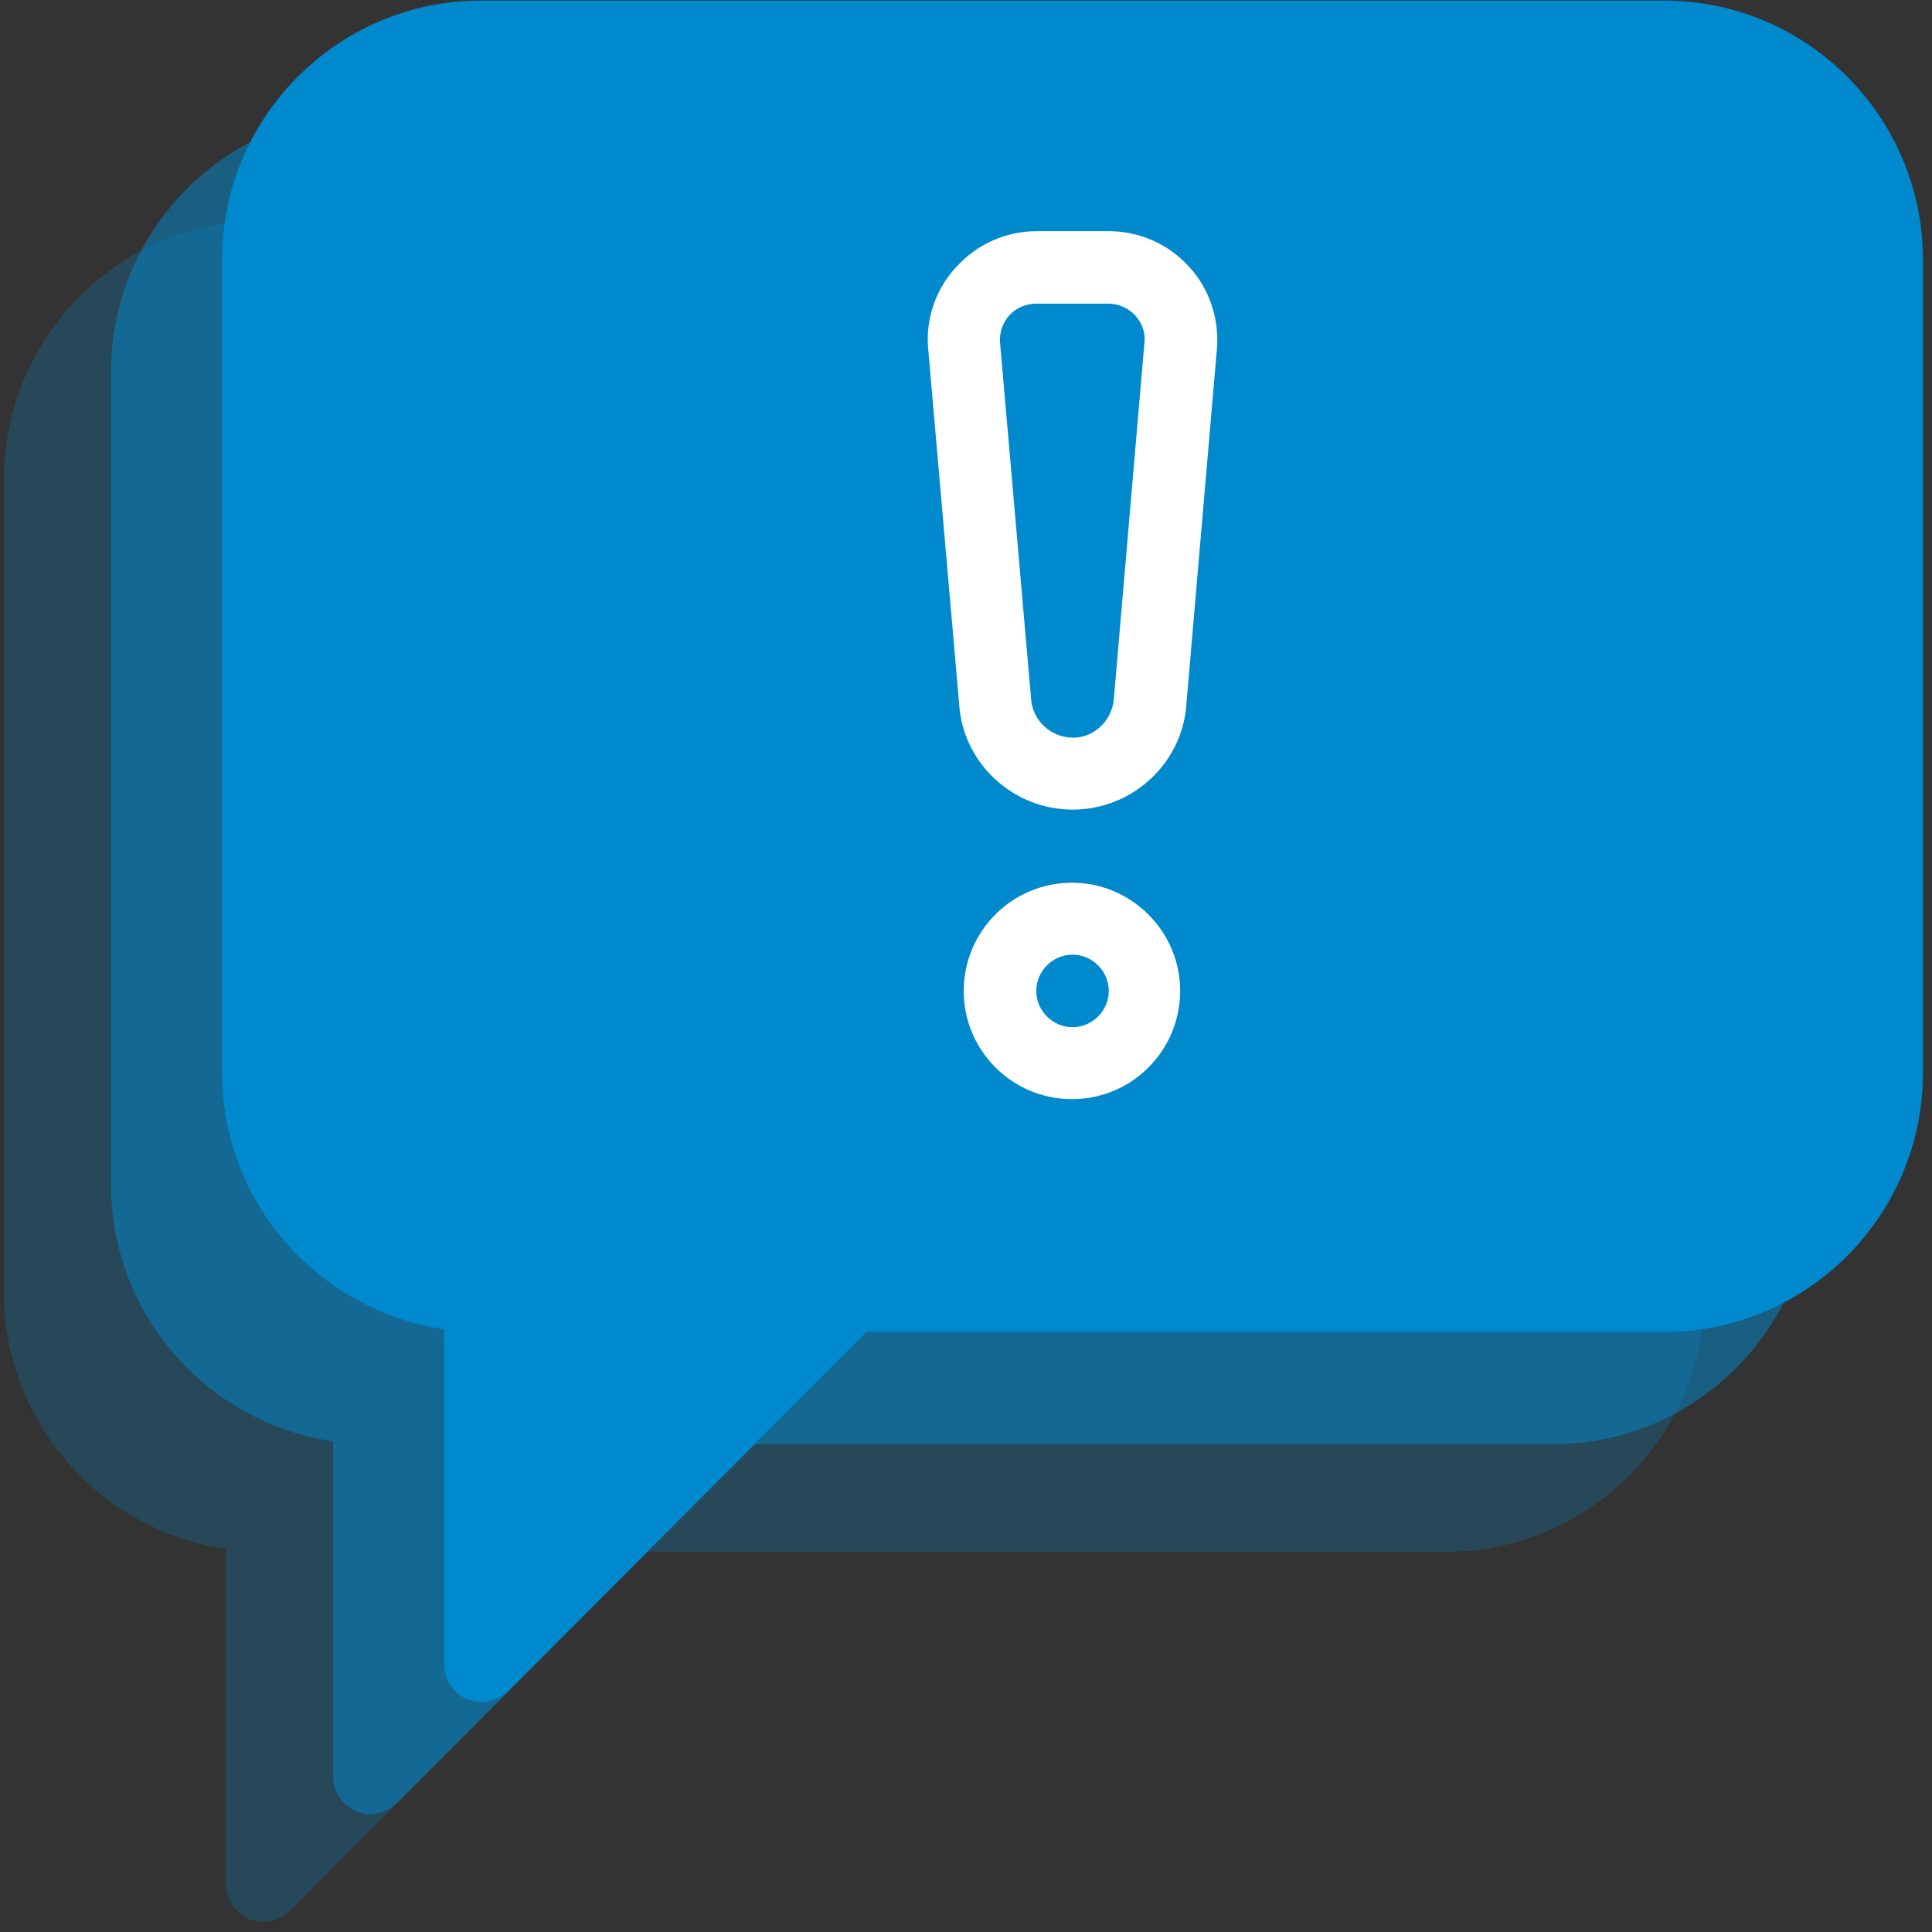 <?xml version="1.0" encoding="UTF-8"?>
<svg width="120px" height="120px" viewBox="0 0 120 120" version="1.1" xmlns="http://www.w3.org/2000/svg" xmlns:xlink="http://www.w3.org/1999/xlink">
    <rect x="0" y="0" width="120" height="120" fill="#333333" stroke="none"/>
    <!-- Generator: Sketch 64 (93537) - https://sketch.com -->
    <title>Untitled</title>
    <desc>Created with Sketch.</desc>
    <g id="Page-1" stroke="none" stroke-width="1" fill="none" fill-rule="evenodd">
        <g id="info" fill-rule="nonzero">
            <g id="Group" opacity="0.51" transform="translate(6.686, 6.686)" fill="#0089CD">
                <g id="Path">
                    <path d="M0.211,16.399 L0.211,66.933 C0.211,74.991 6.229,81.713 14.006,82.839 L14.006,103.672 C14.006,104.587 14.569,105.431 15.413,105.818 C15.695,105.924 16.012,105.994 16.293,105.994 C16.891,105.994 17.49,105.748 17.947,105.326 L40.223,83.015 L89.771,83.015 C98.639,83.015 105.853,75.801 105.853,66.933 L105.853,16.399 C105.853,7.531 98.639,0.317 89.771,0.317 L16.293,0.317 C7.425,0.317 0.211,7.531 0.211,16.399 Z"></path>
                </g>
            </g>
            <g id="Group" opacity="0.25" transform="translate(0, 13.372)" fill="#0089CD">
                <g id="Path">
                    <path d="M0.246,16.399 L0.246,66.933 C0.246,74.991 6.264,81.713 14.041,82.839 L14.041,103.672 C14.041,104.587 14.604,105.431 15.449,105.818 C15.73,105.924 16.047,105.994 16.328,105.994 C16.927,105.994 17.525,105.748 17.982,105.326 L40.258,83.015 L89.806,83.015 C98.674,83.015 105.889,75.801 105.889,66.933 L105.889,16.399 C105.889,7.531 98.674,0.317 89.806,0.317 L16.328,0.317 C7.46,0.317 0.246,7.531 0.246,16.399 Z"></path>
                </g>
            </g>
            <path d="M13.795,16.117 L13.795,66.651 C13.795,74.71 19.812,81.431 27.589,82.557 L27.589,103.39 C27.589,104.305 28.152,105.15 28.997,105.537 C29.279,105.642 29.595,105.713 29.877,105.713 C30.475,105.713 31.073,105.466 31.531,105.044 L53.806,82.733 L103.355,82.733 C112.223,82.733 119.437,75.519 119.437,66.651 L119.437,16.117 C119.437,7.249 112.223,0.035 103.355,0.035 L29.877,0.035 C21.009,0.035 13.795,7.249 13.795,16.117 Z" id="Path" fill="#0089CD"></path>
            <g id="Group" transform="translate(57.361, 14.076)" fill="#FFFFFF">
                <path d="M2.499,47.472 C2.499,51.202 5.525,54.194 9.22,54.194 C12.95,54.194 15.941,51.167 15.941,47.472 C15.941,43.777 12.915,40.751 9.22,40.751 C5.525,40.751 2.499,43.742 2.499,47.472 Z M7.003,47.472 C7.003,46.24 8.023,45.22 9.255,45.22 C10.487,45.22 11.507,46.24 11.507,47.472 C11.507,48.704 10.487,49.724 9.255,49.724 C8.023,49.724 7.003,48.704 7.003,47.472 Z" id="Shape"></path>
                <path d="M0.282,7.496 L2.217,29.701 C2.463,33.326 5.56,36.211 9.255,36.211 C12.985,36.211 16.082,33.326 16.328,29.666 L18.229,7.531 C18.37,5.63 17.701,3.765 16.434,2.428 C15.167,1.056 13.372,0.282 11.507,0.282 L7.038,0.282 C5.173,0.282 3.378,1.056 2.111,2.428 C0.809,3.765 0.141,5.63 0.282,7.496 Z M5.349,5.49 C5.771,5.032 6.37,4.786 7.003,4.786 L11.472,4.786 C12.106,4.786 12.669,5.032 13.126,5.49 C13.548,5.947 13.795,6.545 13.724,7.179 L11.824,29.314 C11.718,30.686 10.592,31.742 9.29,31.742 C7.918,31.742 6.792,30.686 6.686,29.384 L4.751,7.179 C4.716,6.545 4.927,5.947 5.349,5.49 Z" id="Shape"></path>
            </g>
        </g>
    </g>
</svg>